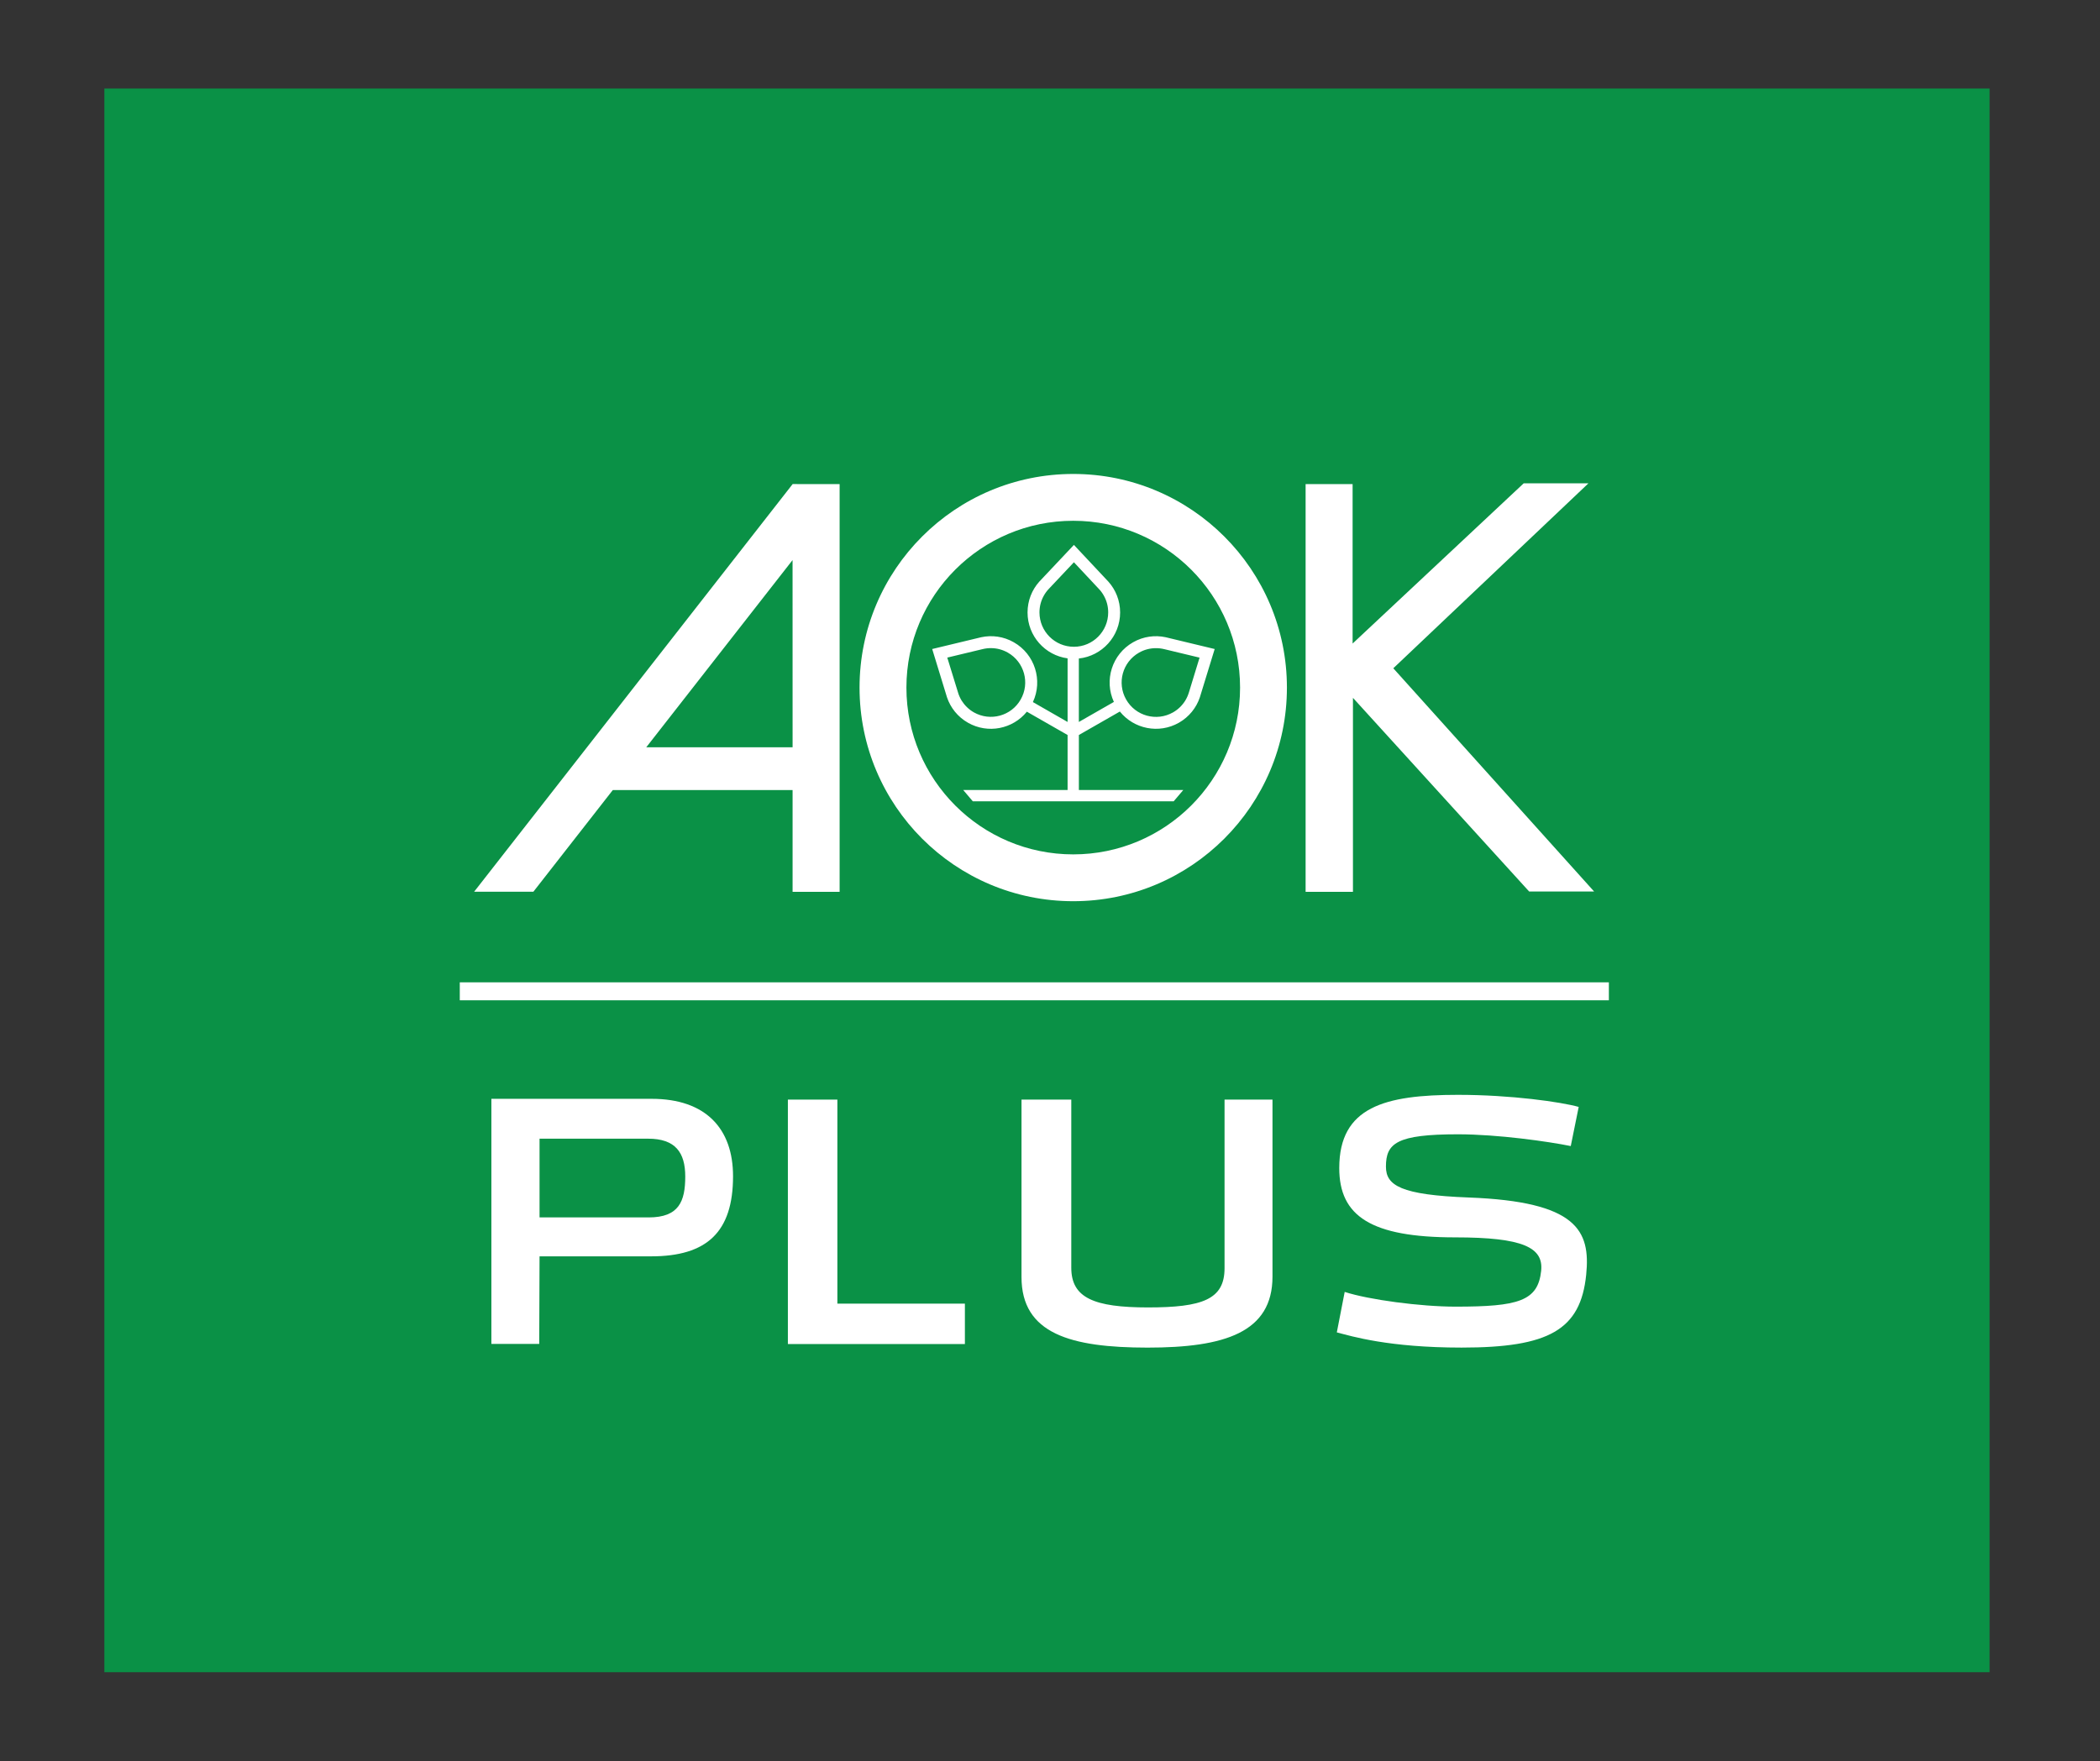<?xml version="1.0" encoding="utf-8"?>
<!-- Generator: Adobe Illustrator 24.0.0, SVG Export Plug-In . SVG Version: 6.00 Build 0)  -->
<svg version="1.1" id="Ebene_1" xmlns="http://www.w3.org/2000/svg" xmlns:xlink="http://www.w3.org/1999/xlink" x="0px" y="0px"
	 viewBox="0 0 664 557" style="enable-background:new 0 0 664 557;" xml:space="preserve">
<rect x="0" y="0" width="664" height="557" fill="#333333" stroke="none"/>
<style type="text/css">
	.st0{fill:#0A9146;}
	.st1{fill:#FFFFFF;}
</style>
<rect x="33" y="28" class="st0" width="596.09" height="500.88"/>
<g>
	<path class="st1" d="M205.11,385.04c9.6,0,11.56-5.12,11.56-12.94c0-7.59-3.12-11.96-11.72-11.96H170.6v24.9L205.11,385.04
		L205.11,385.04z M155.37,347.53h50.67c17.14,0,25.74,9.46,25.74,24.47c0,17.69-8.28,25.35-25.91,25.35H170.6l-0.1,27.7h-15.13
		V347.53z"/>
</g>
<polygon class="st1" points="249.12,347.78 264.77,347.78 264.77,412.31 305.09,412.31 305.09,425.09 249.12,425.09 "/>
<g>
	<path class="st1" d="M322.99,403.9v-56.12h15.74v53.18c0,9.51,7.14,12.55,24.26,12.55c17.23,0,24.2-2.55,24.2-12.39v-53.34h15.16
		v55.97c0,17.7-15.17,22.47-39.52,22.47C338.57,426.21,322.99,421.84,322.99,403.9"/>
	<path class="st1" d="M422.69,421.4l2.49-12.8c7.56,2.47,23.98,4.66,35.07,4.66c19.82,0,26.02-1.74,27.05-11.31
		c0.78-7.39-5.69-10.6-27.19-10.6c-26.62,0-36.65-6.72-36.65-21.92c0-19.36,14.43-23.16,37.52-23.16c16.88,0,32.59,2.26,38.19,3.82
		l-2.51,12.38c-7.04-1.43-23.03-3.72-35.66-3.72c-19.42,0-22.78,2.83-22.78,10.23c0,5.95,4.67,8.95,26.17,9.76
		c34.24,1.3,38.55,10.43,37.15,24.41c-1.77,17.49-11.81,23.06-39.42,23.06C439.11,426.21,427.35,422.62,422.69,421.4"/>
	<path class="st1" d="M250.61,231.64l-0.01-54.5l-46.26,59.21h46.27L250.61,231.64L250.61,231.64z M193.76,249.88l-25.12,32.16
		h-18.73L250.63,153.1l14.85,0.01v128.96h-14.87v-32.19L193.76,249.88L193.76,249.88z M440.55,211.36l63.5,70.61h-20.54
		l-55.72-61.26v61.35h-14.97V153.11h14.86v50.43l54.1-50.68h20.47L440.55,211.36z M339.56,177.83l-7.87,8.35
		c-0.66,0.68-1.23,1.45-1.69,2.3c-0.85,1.55-1.33,3.31-1.33,5.21c0,6.01,4.86,10.87,10.88,10.87c5.99,0,10.85-4.86,10.85-10.87
		c0-1.89-0.47-3.66-1.33-5.21c-0.46-0.85-1.03-1.62-1.69-2.3L339.56,177.83z M299.52,207.98l3.38,10.98
		c0.26,0.91,0.66,1.79,1.15,2.61c0.94,1.49,2.24,2.8,3.87,3.73c5.23,2.96,11.87,1.14,14.82-4.08c2.97-5.2,1.15-11.84-4.07-14.81
		c-1.64-0.93-3.42-1.4-5.18-1.42c-0.97-0.02-1.92,0.09-2.84,0.32L299.52,207.98z M384.07,205.27l-4.69,15.28
		c-1.1,3.28-3.38,6.18-6.62,8.03c-6.35,3.61-14.24,1.97-18.67-3.54l-12.96,7.42v17.39h33.02l-3.04,3.58h-63.52l-3.04-3.58h33.01
		v-17.39l-12.88-7.37c-4.43,5.47-12.29,7.1-18.62,3.49c-3.25-1.85-5.52-4.75-6.63-8.03l-4.68-15.28l15.5-3.73
		c3.4-0.73,7.05-0.26,10.29,1.59c6.69,3.8,9.24,12.08,6.05,18.92l10.97,6.29v-20.12c-7.15-0.96-12.66-7.09-12.66-14.51
		c0-3.74,1.39-7.15,3.7-9.74l10.96-11.63l10.91,11.63c2.31,2.59,3.7,6,3.7,9.74c0,7.54-5.7,13.76-13.05,14.56v20.07L352.2,222
		c-3.16-6.83-0.6-15.07,6.08-18.87c3.25-1.85,6.9-2.31,10.28-1.59L384.07,205.27z M368.17,205.32c-0.93-0.23-1.89-0.34-2.83-0.32
		c-1.77,0.02-3.55,0.48-5.2,1.42c-5.22,2.97-7.03,9.6-4.07,14.81c2.97,5.23,9.61,7.05,14.83,4.08c1.64-0.93,2.94-2.24,3.87-3.73
		c0.5-0.82,0.88-1.7,1.16-2.61l3.36-10.98L368.17,205.32z M339.35,270.22c29.13,0,52.75-23.63,52.75-52.75
		c0-29.14-23.62-52.76-52.75-52.76s-52.75,23.62-52.75,52.76C286.6,246.6,310.22,270.22,339.35,270.22 M271.78,217.47
		c0-37.32,30.24-67.57,67.57-67.57c37.31,0,67.56,30.25,67.56,67.57c0,37.31-30.26,67.56-67.56,67.56
		C302.02,285.03,271.78,254.78,271.78,217.47"/>
</g>
<rect x="145.38" y="310.69" class="st1" width="363.33" height="5.68"/>
</svg>
